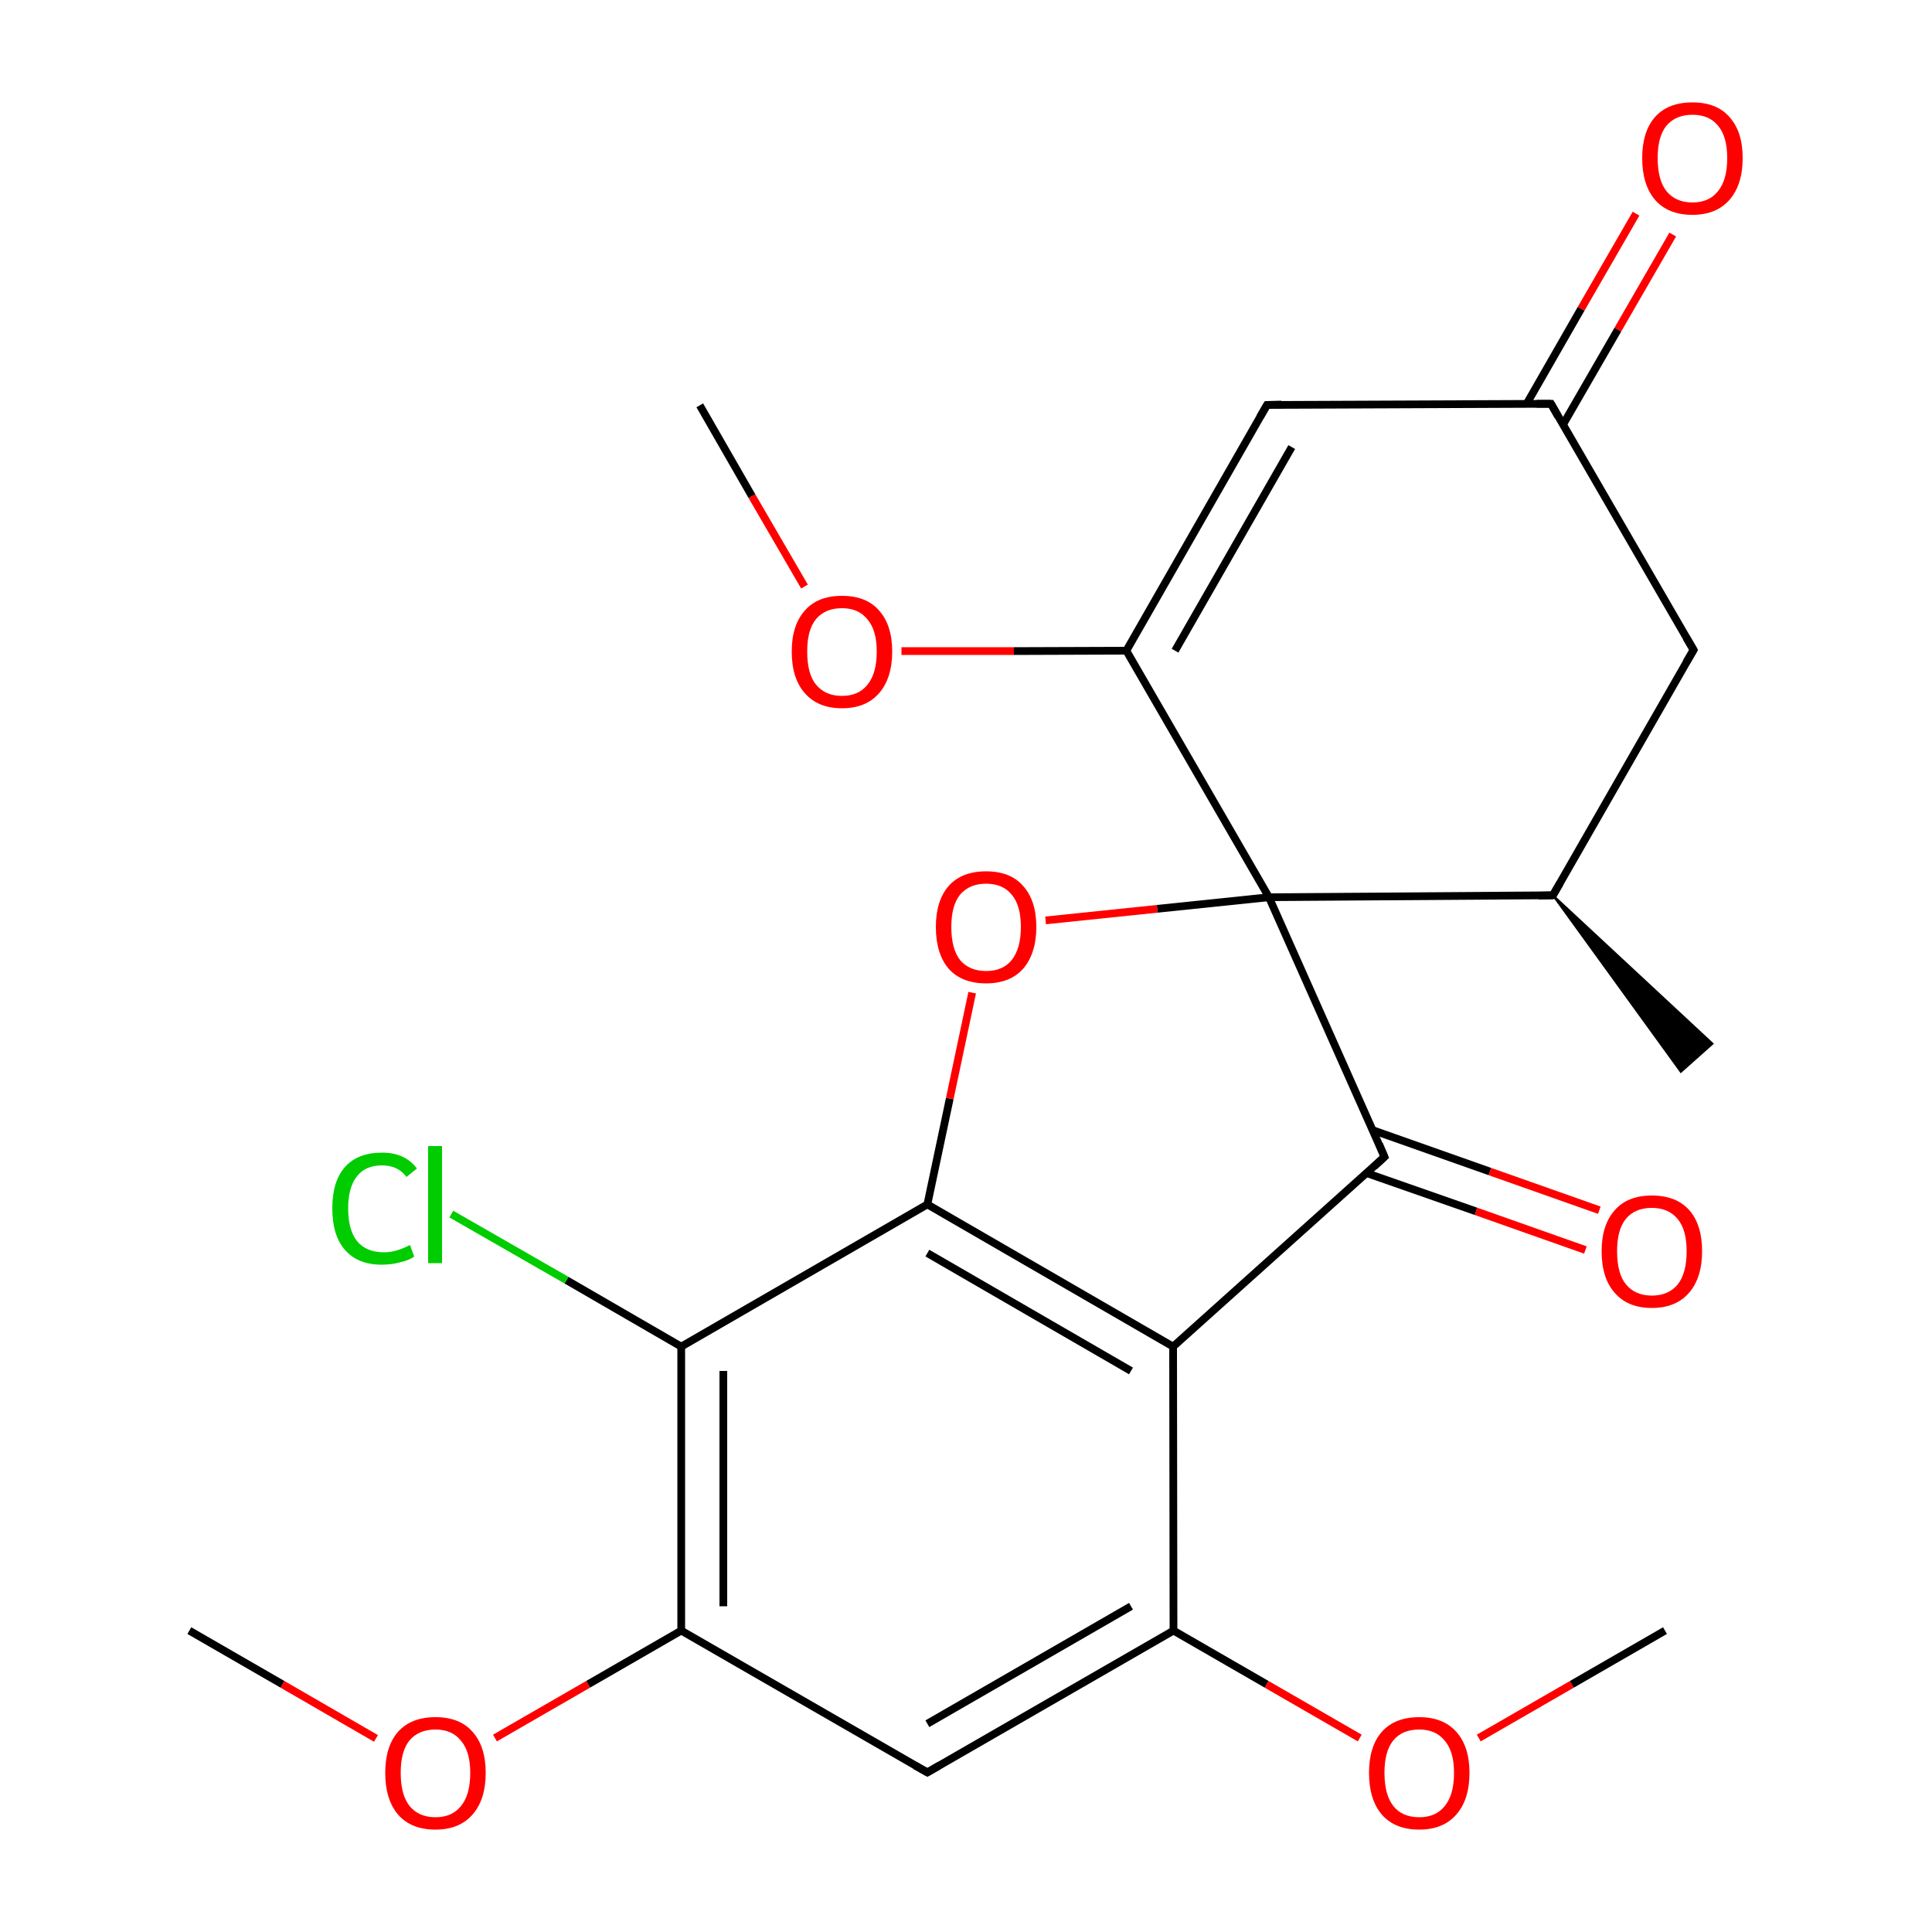 
<svg version='1.1' baseProfile='full'
              xmlns='http://www.w3.org/2000/svg'
                      xmlns:rdkit='http://www.rdkit.org/xml'
                      xmlns:xlink='http://www.w3.org/1999/xlink'
                  xml:space='preserve'
width='500px' height='500px' viewBox='0 0 500 500'>
<!-- END OF HEADER -->
<rect style='opacity:1.0;fill:#FFFFFF;stroke:none' width='500.0' height='500.0' x='0.0' y='0.0'> </rect>
<path class='bond-0 atom-1 atom-0' d='M 401.9,231.7 L 443.2,270.1 L 435.0,277.4 Z' style='fill:#000000;fill-rule:evenodd;fill-opacity:1;stroke:#000000;stroke-width:0.5px;stroke-linecap:butt;stroke-linejoin:miter;stroke-opacity:1;' />
<path class='bond-1 atom-1 atom-2' d='M 401.9,231.7 L 438.3,168.2' style='fill:none;fill-rule:evenodd;stroke:#000000;stroke-width:2.0px;stroke-linecap:butt;stroke-linejoin:miter;stroke-opacity:1' />
<path class='bond-2 atom-2 atom-3' d='M 438.3,168.2 L 401.4,104.5' style='fill:none;fill-rule:evenodd;stroke:#000000;stroke-width:2.0px;stroke-linecap:butt;stroke-linejoin:miter;stroke-opacity:1' />
<path class='bond-3 atom-3 atom-4' d='M 404.5,109.9 L 418.7,85.3' style='fill:none;fill-rule:evenodd;stroke:#000000;stroke-width:2.0px;stroke-linecap:butt;stroke-linejoin:miter;stroke-opacity:1' />
<path class='bond-3 atom-3 atom-4' d='M 418.7,85.3 L 432.9,60.7' style='fill:none;fill-rule:evenodd;stroke:#FF0000;stroke-width:2.0px;stroke-linecap:butt;stroke-linejoin:miter;stroke-opacity:1' />
<path class='bond-3 atom-3 atom-4' d='M 395.1,104.5 L 409.2,79.9' style='fill:none;fill-rule:evenodd;stroke:#000000;stroke-width:2.0px;stroke-linecap:butt;stroke-linejoin:miter;stroke-opacity:1' />
<path class='bond-3 atom-3 atom-4' d='M 409.2,79.9 L 423.4,55.3' style='fill:none;fill-rule:evenodd;stroke:#FF0000;stroke-width:2.0px;stroke-linecap:butt;stroke-linejoin:miter;stroke-opacity:1' />
<path class='bond-4 atom-3 atom-5' d='M 401.4,104.5 L 327.9,104.8' style='fill:none;fill-rule:evenodd;stroke:#000000;stroke-width:2.0px;stroke-linecap:butt;stroke-linejoin:miter;stroke-opacity:1' />
<path class='bond-5 atom-5 atom-6' d='M 327.9,104.8 L 291.5,168.4' style='fill:none;fill-rule:evenodd;stroke:#000000;stroke-width:2.0px;stroke-linecap:butt;stroke-linejoin:miter;stroke-opacity:1' />
<path class='bond-5 atom-5 atom-6' d='M 334.3,115.7 L 304.1,168.4' style='fill:none;fill-rule:evenodd;stroke:#000000;stroke-width:2.0px;stroke-linecap:butt;stroke-linejoin:miter;stroke-opacity:1' />
<path class='bond-6 atom-6 atom-7' d='M 291.5,168.4 L 328.4,232.2' style='fill:none;fill-rule:evenodd;stroke:#000000;stroke-width:2.0px;stroke-linecap:butt;stroke-linejoin:miter;stroke-opacity:1' />
<path class='bond-7 atom-7 atom-8' d='M 328.4,232.2 L 358.3,299.4' style='fill:none;fill-rule:evenodd;stroke:#000000;stroke-width:2.0px;stroke-linecap:butt;stroke-linejoin:miter;stroke-opacity:1' />
<path class='bond-8 atom-8 atom-9' d='M 353.7,303.6 L 382.0,313.5' style='fill:none;fill-rule:evenodd;stroke:#000000;stroke-width:2.0px;stroke-linecap:butt;stroke-linejoin:miter;stroke-opacity:1' />
<path class='bond-8 atom-8 atom-9' d='M 382.0,313.5 L 410.3,323.5' style='fill:none;fill-rule:evenodd;stroke:#FF0000;stroke-width:2.0px;stroke-linecap:butt;stroke-linejoin:miter;stroke-opacity:1' />
<path class='bond-8 atom-8 atom-9' d='M 355.3,292.5 L 385.6,303.2' style='fill:none;fill-rule:evenodd;stroke:#000000;stroke-width:2.0px;stroke-linecap:butt;stroke-linejoin:miter;stroke-opacity:1' />
<path class='bond-8 atom-8 atom-9' d='M 385.6,303.2 L 413.9,313.2' style='fill:none;fill-rule:evenodd;stroke:#FF0000;stroke-width:2.0px;stroke-linecap:butt;stroke-linejoin:miter;stroke-opacity:1' />
<path class='bond-9 atom-8 atom-10' d='M 358.3,299.4 L 303.6,348.5' style='fill:none;fill-rule:evenodd;stroke:#000000;stroke-width:2.0px;stroke-linecap:butt;stroke-linejoin:miter;stroke-opacity:1' />
<path class='bond-10 atom-10 atom-11' d='M 303.6,348.5 L 240.0,311.7' style='fill:none;fill-rule:evenodd;stroke:#000000;stroke-width:2.0px;stroke-linecap:butt;stroke-linejoin:miter;stroke-opacity:1' />
<path class='bond-10 atom-10 atom-11' d='M 292.7,354.8 L 240.0,324.3' style='fill:none;fill-rule:evenodd;stroke:#000000;stroke-width:2.0px;stroke-linecap:butt;stroke-linejoin:miter;stroke-opacity:1' />
<path class='bond-11 atom-11 atom-12' d='M 240.0,311.7 L 245.8,284.3' style='fill:none;fill-rule:evenodd;stroke:#000000;stroke-width:2.0px;stroke-linecap:butt;stroke-linejoin:miter;stroke-opacity:1' />
<path class='bond-11 atom-11 atom-12' d='M 245.8,284.3 L 251.6,256.9' style='fill:none;fill-rule:evenodd;stroke:#FF0000;stroke-width:2.0px;stroke-linecap:butt;stroke-linejoin:miter;stroke-opacity:1' />
<path class='bond-12 atom-11 atom-13' d='M 240.0,311.7 L 176.3,348.5' style='fill:none;fill-rule:evenodd;stroke:#000000;stroke-width:2.0px;stroke-linecap:butt;stroke-linejoin:miter;stroke-opacity:1' />
<path class='bond-13 atom-13 atom-14' d='M 176.3,348.5 L 176.3,422.0' style='fill:none;fill-rule:evenodd;stroke:#000000;stroke-width:2.0px;stroke-linecap:butt;stroke-linejoin:miter;stroke-opacity:1' />
<path class='bond-13 atom-13 atom-14' d='M 187.2,354.8 L 187.2,415.7' style='fill:none;fill-rule:evenodd;stroke:#000000;stroke-width:2.0px;stroke-linecap:butt;stroke-linejoin:miter;stroke-opacity:1' />
<path class='bond-14 atom-14 atom-15' d='M 176.3,422.0 L 240.0,458.7' style='fill:none;fill-rule:evenodd;stroke:#000000;stroke-width:2.0px;stroke-linecap:butt;stroke-linejoin:miter;stroke-opacity:1' />
<path class='bond-15 atom-15 atom-16' d='M 240.0,458.7 L 303.7,422.0' style='fill:none;fill-rule:evenodd;stroke:#000000;stroke-width:2.0px;stroke-linecap:butt;stroke-linejoin:miter;stroke-opacity:1' />
<path class='bond-15 atom-15 atom-16' d='M 240.0,446.1 L 292.7,415.7' style='fill:none;fill-rule:evenodd;stroke:#000000;stroke-width:2.0px;stroke-linecap:butt;stroke-linejoin:miter;stroke-opacity:1' />
<path class='bond-16 atom-16 atom-17' d='M 303.7,422.0 L 327.8,435.9' style='fill:none;fill-rule:evenodd;stroke:#000000;stroke-width:2.0px;stroke-linecap:butt;stroke-linejoin:miter;stroke-opacity:1' />
<path class='bond-16 atom-16 atom-17' d='M 327.8,435.9 L 351.9,449.8' style='fill:none;fill-rule:evenodd;stroke:#FF0000;stroke-width:2.0px;stroke-linecap:butt;stroke-linejoin:miter;stroke-opacity:1' />
<path class='bond-17 atom-17 atom-18' d='M 382.7,449.8 L 406.8,435.9' style='fill:none;fill-rule:evenodd;stroke:#FF0000;stroke-width:2.0px;stroke-linecap:butt;stroke-linejoin:miter;stroke-opacity:1' />
<path class='bond-17 atom-17 atom-18' d='M 406.8,435.9 L 430.9,422.0' style='fill:none;fill-rule:evenodd;stroke:#000000;stroke-width:2.0px;stroke-linecap:butt;stroke-linejoin:miter;stroke-opacity:1' />
<path class='bond-18 atom-14 atom-19' d='M 176.3,422.0 L 152.2,435.9' style='fill:none;fill-rule:evenodd;stroke:#000000;stroke-width:2.0px;stroke-linecap:butt;stroke-linejoin:miter;stroke-opacity:1' />
<path class='bond-18 atom-14 atom-19' d='M 152.2,435.9 L 128.1,449.8' style='fill:none;fill-rule:evenodd;stroke:#FF0000;stroke-width:2.0px;stroke-linecap:butt;stroke-linejoin:miter;stroke-opacity:1' />
<path class='bond-19 atom-19 atom-20' d='M 97.3,449.9 L 73.1,435.9' style='fill:none;fill-rule:evenodd;stroke:#FF0000;stroke-width:2.0px;stroke-linecap:butt;stroke-linejoin:miter;stroke-opacity:1' />
<path class='bond-19 atom-19 atom-20' d='M 73.1,435.9 L 49.0,422.0' style='fill:none;fill-rule:evenodd;stroke:#000000;stroke-width:2.0px;stroke-linecap:butt;stroke-linejoin:miter;stroke-opacity:1' />
<path class='bond-20 atom-13 atom-21' d='M 176.3,348.5 L 146.6,331.3' style='fill:none;fill-rule:evenodd;stroke:#000000;stroke-width:2.0px;stroke-linecap:butt;stroke-linejoin:miter;stroke-opacity:1' />
<path class='bond-20 atom-13 atom-21' d='M 146.6,331.3 L 116.8,314.2' style='fill:none;fill-rule:evenodd;stroke:#00CC00;stroke-width:2.0px;stroke-linecap:butt;stroke-linejoin:miter;stroke-opacity:1' />
<path class='bond-21 atom-6 atom-22' d='M 291.5,168.4 L 262.4,168.5' style='fill:none;fill-rule:evenodd;stroke:#000000;stroke-width:2.0px;stroke-linecap:butt;stroke-linejoin:miter;stroke-opacity:1' />
<path class='bond-21 atom-6 atom-22' d='M 262.4,168.5 L 233.3,168.5' style='fill:none;fill-rule:evenodd;stroke:#FF0000;stroke-width:2.0px;stroke-linecap:butt;stroke-linejoin:miter;stroke-opacity:1' />
<path class='bond-22 atom-22 atom-23' d='M 208.2,151.8 L 194.6,128.4' style='fill:none;fill-rule:evenodd;stroke:#FF0000;stroke-width:2.0px;stroke-linecap:butt;stroke-linejoin:miter;stroke-opacity:1' />
<path class='bond-22 atom-22 atom-23' d='M 194.6,128.4 L 181.1,104.9' style='fill:none;fill-rule:evenodd;stroke:#000000;stroke-width:2.0px;stroke-linecap:butt;stroke-linejoin:miter;stroke-opacity:1' />
<path class='bond-23 atom-7 atom-1' d='M 328.4,232.2 L 401.9,231.7' style='fill:none;fill-rule:evenodd;stroke:#000000;stroke-width:2.0px;stroke-linecap:butt;stroke-linejoin:miter;stroke-opacity:1' />
<path class='bond-24 atom-12 atom-7' d='M 270.6,238.2 L 299.5,235.2' style='fill:none;fill-rule:evenodd;stroke:#FF0000;stroke-width:2.0px;stroke-linecap:butt;stroke-linejoin:miter;stroke-opacity:1' />
<path class='bond-24 atom-12 atom-7' d='M 299.5,235.2 L 328.4,232.2' style='fill:none;fill-rule:evenodd;stroke:#000000;stroke-width:2.0px;stroke-linecap:butt;stroke-linejoin:miter;stroke-opacity:1' />
<path class='bond-25 atom-16 atom-10' d='M 303.7,422.0 L 303.6,348.5' style='fill:none;fill-rule:evenodd;stroke:#000000;stroke-width:2.0px;stroke-linecap:butt;stroke-linejoin:miter;stroke-opacity:1' />
<path d='M 403.7,228.6 L 401.9,231.7 L 398.2,231.8' style='fill:none;stroke:#000000;stroke-width:2.0px;stroke-linecap:butt;stroke-linejoin:miter;stroke-opacity:1;' />
<path d='M 436.4,171.4 L 438.3,168.2 L 436.4,165.0' style='fill:none;stroke:#000000;stroke-width:2.0px;stroke-linecap:butt;stroke-linejoin:miter;stroke-opacity:1;' />
<path d='M 403.2,107.7 L 401.4,104.5 L 397.7,104.5' style='fill:none;stroke:#000000;stroke-width:2.0px;stroke-linecap:butt;stroke-linejoin:miter;stroke-opacity:1;' />
<path d='M 331.6,104.7 L 327.9,104.8 L 326.1,107.9' style='fill:none;stroke:#000000;stroke-width:2.0px;stroke-linecap:butt;stroke-linejoin:miter;stroke-opacity:1;' />
<path d='M 356.9,296.1 L 358.3,299.4 L 355.6,301.9' style='fill:none;stroke:#000000;stroke-width:2.0px;stroke-linecap:butt;stroke-linejoin:miter;stroke-opacity:1;' />
<path d='M 236.8,456.9 L 240.0,458.7 L 243.1,456.9' style='fill:none;stroke:#000000;stroke-width:2.0px;stroke-linecap:butt;stroke-linejoin:miter;stroke-opacity:1;' />
<path class='atom-4' d='M 425.0 40.9
Q 425.0 34.1, 428.3 30.3
Q 431.7 26.5, 438.0 26.5
Q 444.3 26.5, 447.6 30.3
Q 451.0 34.1, 451.0 40.9
Q 451.0 47.8, 447.6 51.7
Q 444.2 55.6, 438.0 55.6
Q 431.7 55.6, 428.3 51.7
Q 425.0 47.8, 425.0 40.9
M 438.0 52.4
Q 442.3 52.4, 444.6 49.5
Q 447.0 46.6, 447.0 40.9
Q 447.0 35.3, 444.6 32.5
Q 442.3 29.7, 438.0 29.7
Q 433.7 29.7, 431.3 32.5
Q 429.0 35.3, 429.0 40.9
Q 429.0 46.6, 431.3 49.5
Q 433.7 52.4, 438.0 52.4
' fill='#FF0000'/>
<path class='atom-9' d='M 414.5 323.8
Q 414.5 317.0, 417.9 313.2
Q 421.2 309.4, 427.5 309.4
Q 433.8 309.4, 437.2 313.2
Q 440.5 317.0, 440.5 323.8
Q 440.5 330.7, 437.1 334.6
Q 433.7 338.5, 427.5 338.5
Q 421.3 338.5, 417.9 334.6
Q 414.5 330.8, 414.5 323.8
M 427.5 335.3
Q 431.8 335.3, 434.2 332.4
Q 436.5 329.5, 436.5 323.8
Q 436.5 318.3, 434.2 315.5
Q 431.8 312.6, 427.5 312.6
Q 423.2 312.6, 420.8 315.4
Q 418.5 318.2, 418.5 323.8
Q 418.5 329.6, 420.8 332.4
Q 423.2 335.3, 427.5 335.3
' fill='#FF0000'/>
<path class='atom-12' d='M 242.2 239.9
Q 242.2 233.1, 245.5 229.3
Q 248.9 225.5, 255.2 225.5
Q 261.5 225.5, 264.8 229.3
Q 268.2 233.1, 268.2 239.9
Q 268.2 246.7, 264.8 250.7
Q 261.4 254.5, 255.2 254.5
Q 248.9 254.5, 245.5 250.7
Q 242.2 246.8, 242.2 239.9
M 255.2 251.3
Q 259.5 251.3, 261.8 248.5
Q 264.2 245.5, 264.2 239.9
Q 264.2 234.3, 261.8 231.5
Q 259.5 228.7, 255.2 228.7
Q 250.9 228.7, 248.5 231.5
Q 246.2 234.3, 246.2 239.9
Q 246.2 245.6, 248.5 248.5
Q 250.9 251.3, 255.2 251.3
' fill='#FF0000'/>
<path class='atom-17' d='M 354.3 458.8
Q 354.3 452.0, 357.6 448.2
Q 361.0 444.4, 367.3 444.4
Q 373.5 444.4, 376.9 448.2
Q 380.3 452.0, 380.3 458.8
Q 380.3 465.7, 376.9 469.6
Q 373.5 473.5, 367.3 473.5
Q 361.0 473.5, 357.6 469.6
Q 354.3 465.7, 354.3 458.8
M 367.3 470.3
Q 371.6 470.3, 373.9 467.4
Q 376.3 464.5, 376.3 458.8
Q 376.3 453.3, 373.9 450.5
Q 371.6 447.6, 367.3 447.6
Q 362.9 447.6, 360.6 450.4
Q 358.3 453.2, 358.3 458.8
Q 358.3 464.5, 360.6 467.4
Q 362.9 470.3, 367.3 470.3
' fill='#FF0000'/>
<path class='atom-19' d='M 99.7 458.8
Q 99.7 452.0, 103.0 448.2
Q 106.4 444.4, 112.7 444.4
Q 119.0 444.4, 122.3 448.2
Q 125.7 452.0, 125.7 458.8
Q 125.7 465.7, 122.3 469.6
Q 118.9 473.5, 112.7 473.5
Q 106.4 473.5, 103.0 469.6
Q 99.7 465.7, 99.7 458.8
M 112.7 470.3
Q 117.0 470.3, 119.3 467.4
Q 121.7 464.5, 121.7 458.8
Q 121.7 453.3, 119.3 450.5
Q 117.0 447.6, 112.7 447.6
Q 108.4 447.6, 106.0 450.4
Q 103.7 453.2, 103.7 458.8
Q 103.7 464.5, 106.0 467.4
Q 108.4 470.3, 112.7 470.3
' fill='#FF0000'/>
<path class='atom-21' d='M 86.0 312.7
Q 86.0 305.7, 89.3 302.0
Q 92.6 298.3, 98.9 298.3
Q 104.8 298.3, 107.9 302.4
L 105.2 304.6
Q 103.0 301.6, 98.9 301.6
Q 94.6 301.6, 92.4 304.4
Q 90.1 307.3, 90.1 312.7
Q 90.1 318.3, 92.4 321.2
Q 94.8 324.1, 99.4 324.1
Q 102.5 324.1, 106.1 322.2
L 107.2 325.2
Q 105.8 326.2, 103.5 326.7
Q 101.3 327.3, 98.8 327.3
Q 92.6 327.3, 89.3 323.5
Q 86.0 319.8, 86.0 312.7
' fill='#00CC00'/>
<path class='atom-21' d='M 110.8 296.6
L 114.4 296.6
L 114.4 326.9
L 110.8 326.9
L 110.8 296.6
' fill='#00CC00'/>
<path class='atom-22' d='M 204.9 168.6
Q 204.9 161.8, 208.3 158.0
Q 211.6 154.2, 217.9 154.2
Q 224.2 154.2, 227.5 158.0
Q 230.9 161.8, 230.9 168.6
Q 230.9 175.5, 227.5 179.4
Q 224.1 183.3, 217.9 183.3
Q 211.7 183.3, 208.3 179.4
Q 204.9 175.6, 204.9 168.6
M 217.9 180.1
Q 222.2 180.1, 224.5 177.2
Q 226.9 174.3, 226.9 168.6
Q 226.9 163.1, 224.5 160.3
Q 222.2 157.4, 217.9 157.4
Q 213.6 157.4, 211.2 160.2
Q 208.9 163.0, 208.9 168.6
Q 208.9 174.4, 211.2 177.2
Q 213.6 180.1, 217.9 180.1
' fill='#FF0000'/>
</svg>
